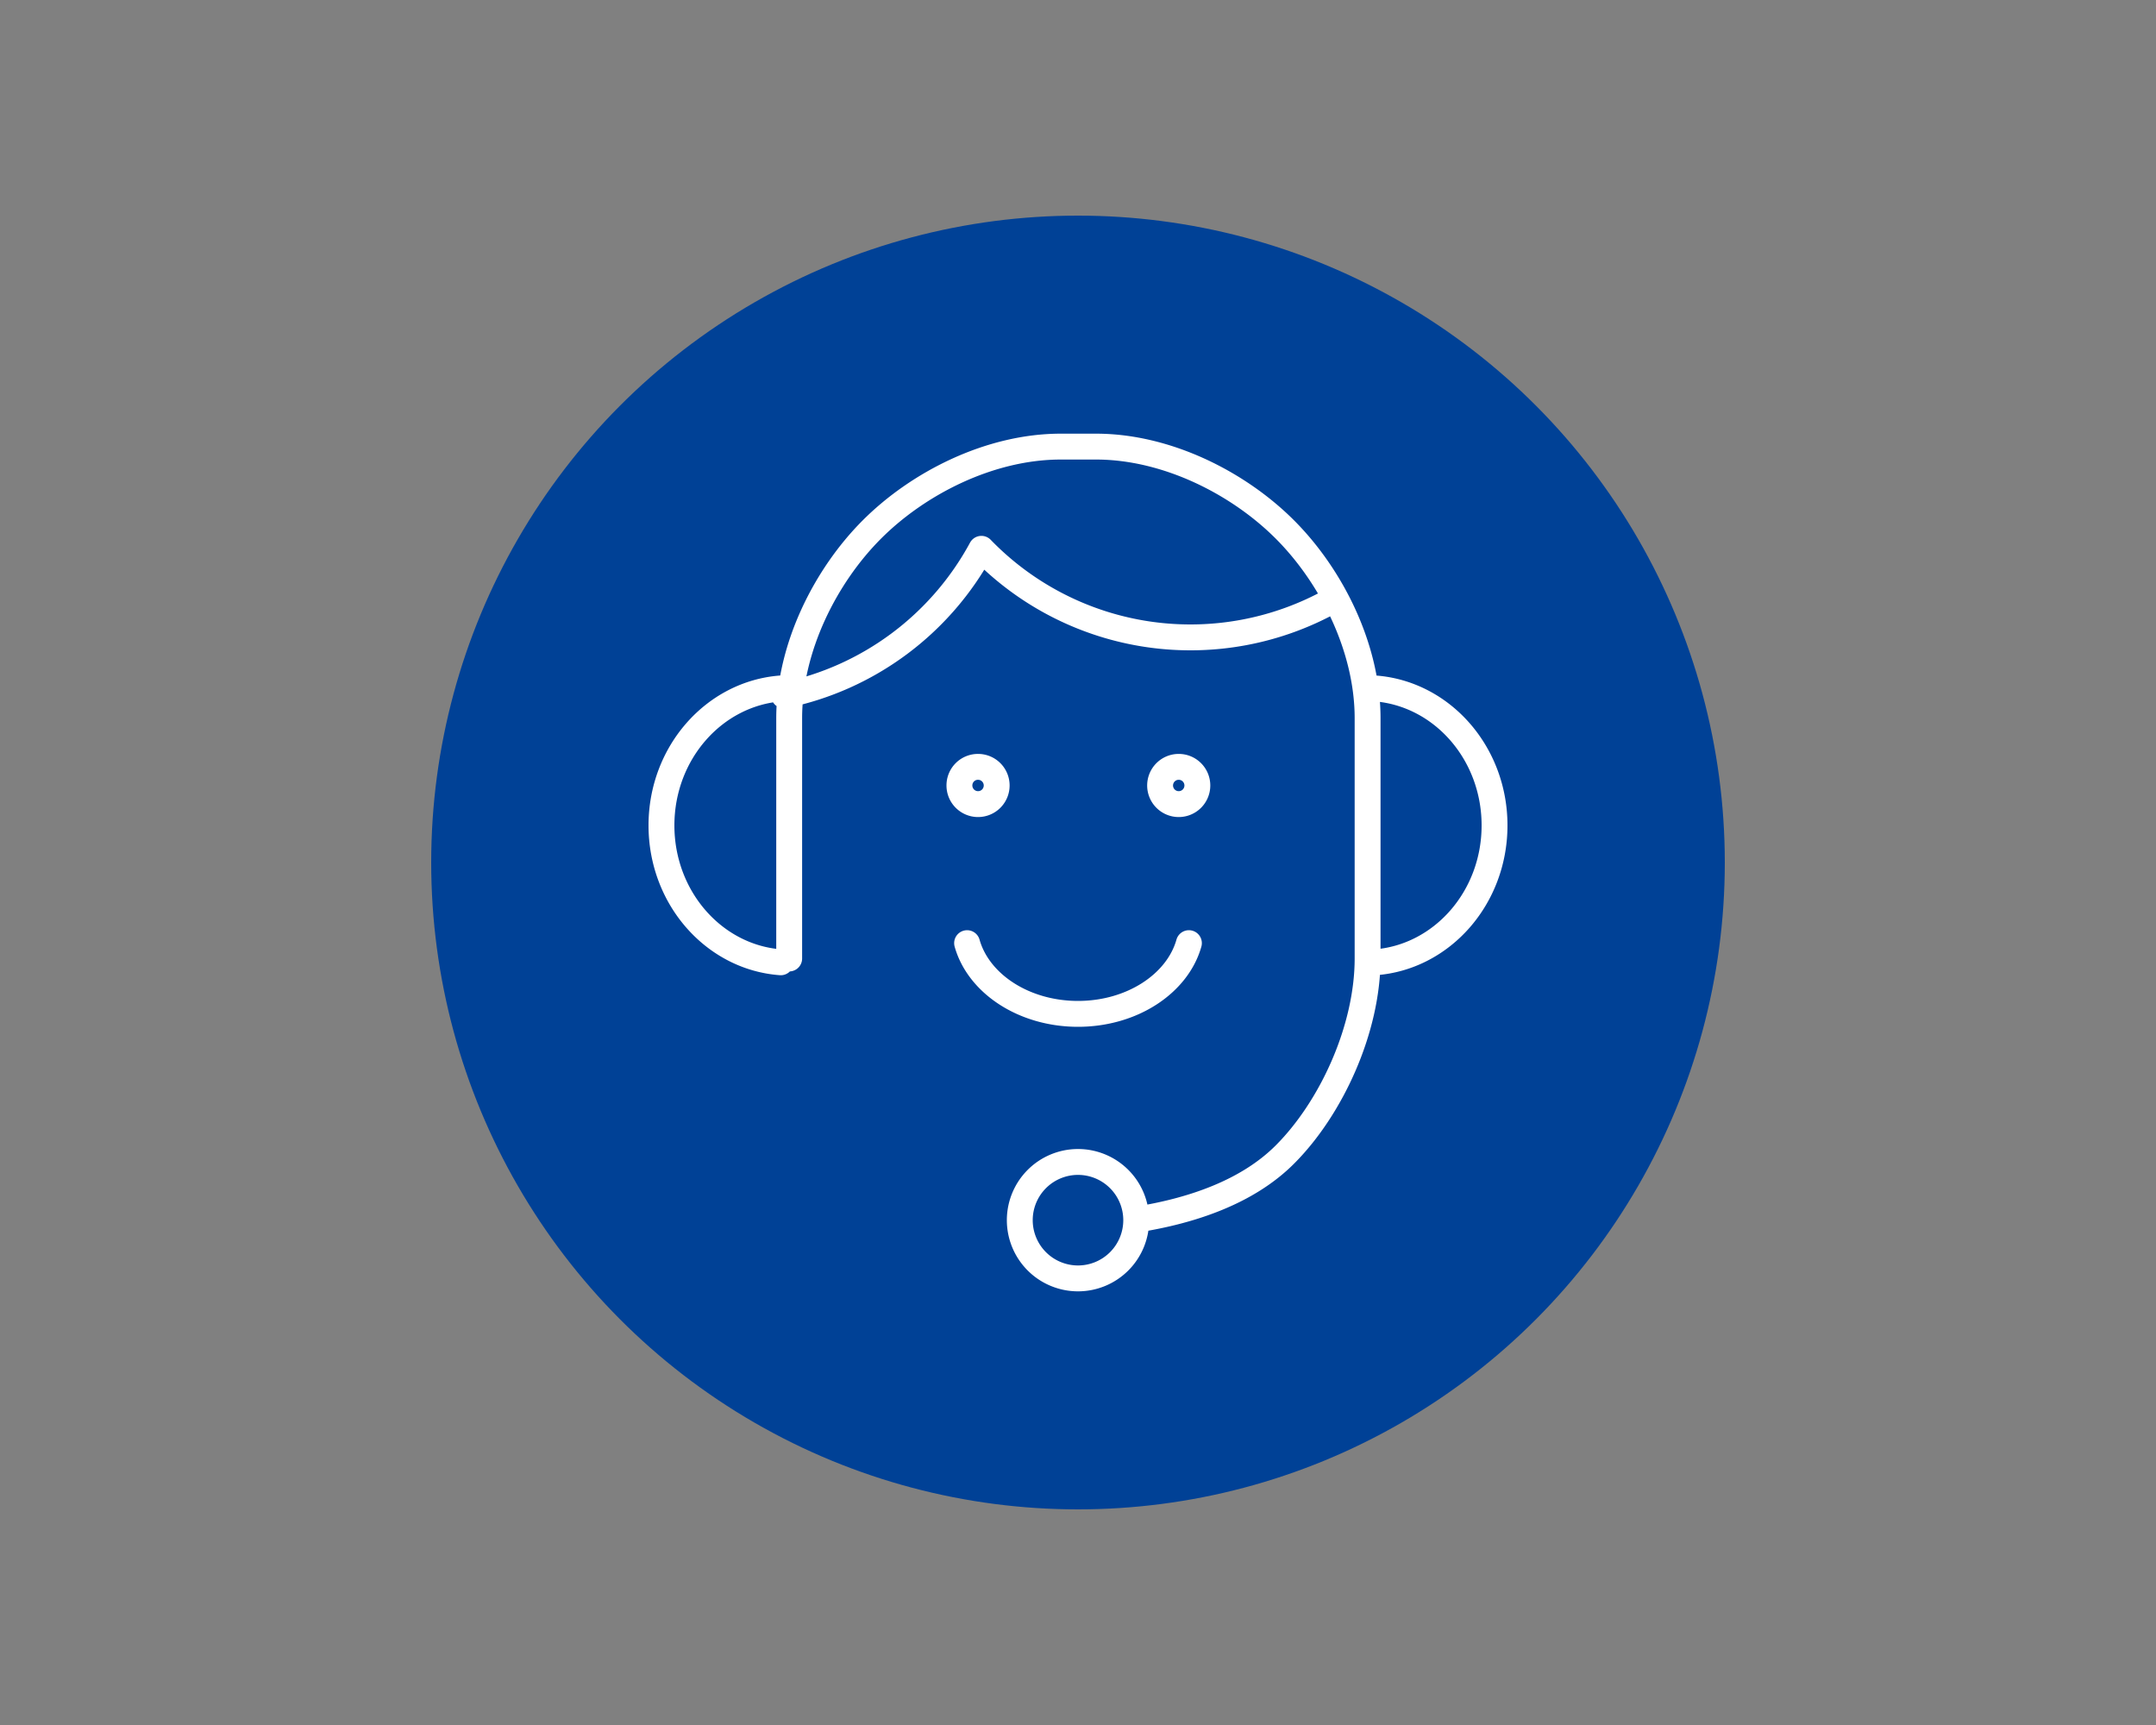 <svg xmlns="http://www.w3.org/2000/svg" width="250" height="200" viewBox="0 0 250 200">
  <rect x="0" y="0" width="250" height="200" fill="#808080" stroke="none"/>
  <defs>
    <style>
      .a {
        fill: #004196;
      }

      .b {
        fill: none;
        stroke: #fff;
        stroke-linecap: round;
        stroke-linejoin: round;
        stroke-width: 3px;
      }
    </style>
  </defs>
  <circle class="a" cx="125" cy="100" r="75"/>
  <path class="b" d="M131.78,141.4c6.38-1,12.85-3.18,17.2-7.53,5.4-5.4,9.6-14.55,9.6-22.74V83.27c0-8.18-4.2-16.49-9.6-21.89s-13.7-9.6-21.89-9.6H123c-8.19,0-16.49,4.2-21.89,9.6s-9.6,13.71-9.6,21.89v27.86m45.17-22.22a2.16,2.16,0,1,1-2.16,2.15,2.16,2.16,0,0,1,2.16-2.15Zm-23.27,0a2.16,2.16,0,1,1-2.16,2.15,2.15,2.15,0,0,1,2.16-2.15ZM90.53,111.57C82.8,111,76.7,104.1,76.7,95.7s6.1-15.28,13.83-15.88m68.94,31.75c7.73-.59,13.83-7.47,13.83-15.87s-6.1-15.28-13.83-15.88m-47.33,29.53c1.32,4.69,6.58,8.2,12.86,8.2s11.54-3.51,12.86-8.2M125,134.72a6.75,6.75,0,1,1-6.75,6.75,6.75,6.75,0,0,1,6.75-6.75ZM90.91,80.63a33.74,33.74,0,0,0,22.89-17,33.74,33.74,0,0,0,40.83,5.91"/>
</svg>
